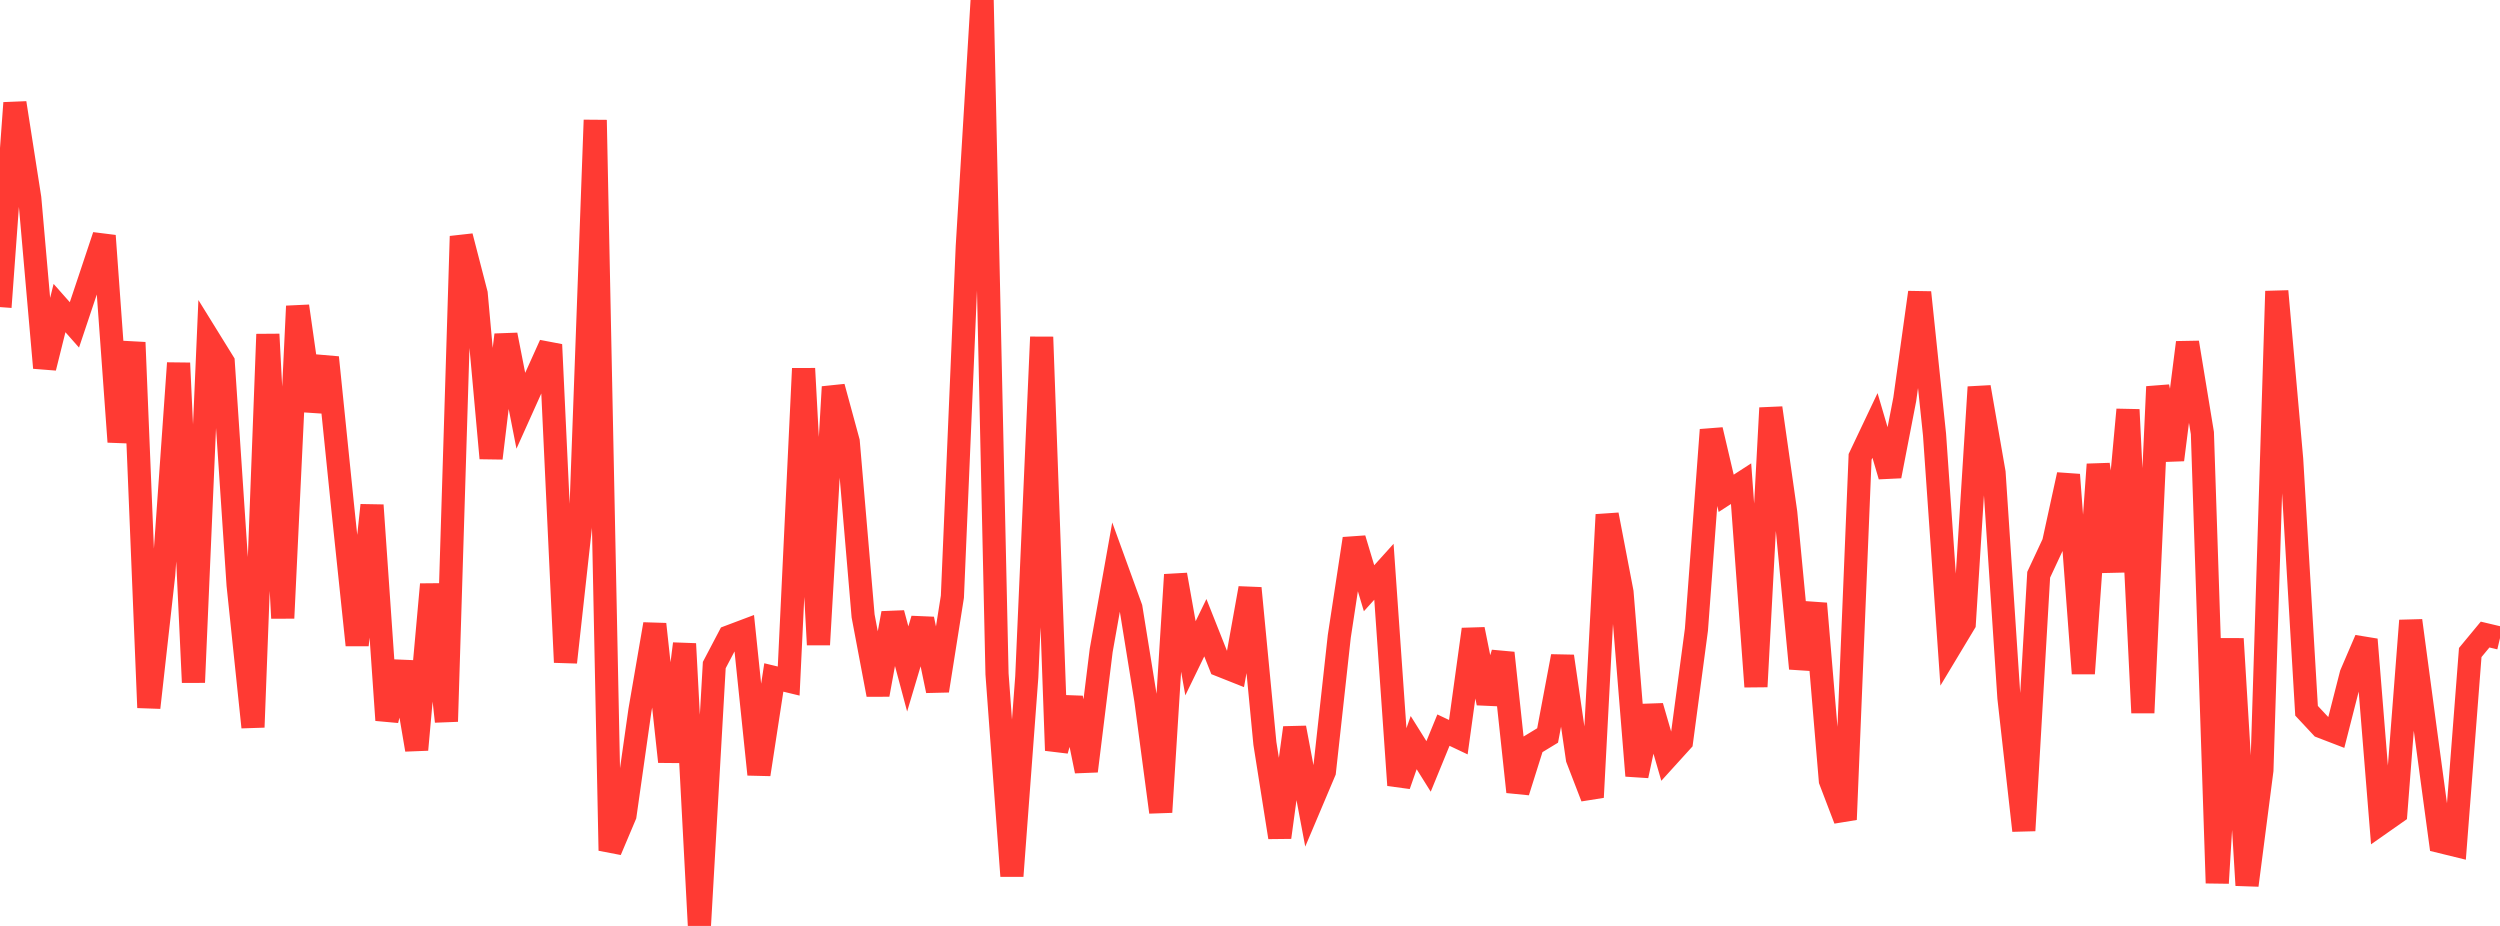 <?xml version="1.0" standalone="no"?>
<!DOCTYPE svg PUBLIC "-//W3C//DTD SVG 1.1//EN" "http://www.w3.org/Graphics/SVG/1.1/DTD/svg11.dtd">

<svg width="135" height="50" viewBox="0 0 135 50" preserveAspectRatio="none" 
  xmlns="http://www.w3.org/2000/svg"
  xmlns:xlink="http://www.w3.org/1999/xlink">


<polyline points="0.0, 16.583 0.804, 5.559 1.607, 10.698 2.411, 19.861 3.214, 16.635 4.018, 17.544 4.821, 15.147 5.625, 12.732 6.429, 23.859 7.232, 18.492 8.036, 38.211 8.839, 31.036 9.643, 19.607 10.446, 36.849 11.25, 18.256 12.054, 19.555 12.857, 31.587 13.661, 39.269 14.464, 18.051 15.268, 33.379 16.071, 16.533 16.875, 22.172 17.679, 19.304 18.482, 27.169 19.286, 34.834 20.089, 27.282 20.893, 38.888 21.696, 35.752 22.5, 40.484 23.304, 31.557 24.107, 38.959 24.911, 12.76 25.714, 15.861 26.518, 24.743 27.321, 18.082 28.125, 22.182 28.929, 20.394 29.732, 18.611 30.536, 35.764 31.339, 28.489 32.143, 6.484 32.946, 45.928 33.75, 44.025 34.554, 38.369 35.357, 33.706 36.161, 41.13 36.964, 34.765 37.768, 50.0 38.571, 35.914 39.375, 34.383 40.179, 34.08 40.982, 41.818 41.786, 36.583 42.589, 36.777 43.393, 19.903 44.196, 34.813 45.0, 20.894 45.804, 23.848 46.607, 33.258 47.411, 37.512 48.214, 33.113 49.018, 36.123 49.821, 33.429 50.625, 37.298 51.429, 32.222 52.232, 13.33 53.036, 0.0 53.839, 36.391 54.643, 47.306 55.446, 36.554 56.25, 18.201 57.054, 40.524 57.857, 37.692 58.661, 41.638 59.464, 35.125 60.268, 30.614 61.071, 32.826 61.875, 37.804 62.679, 43.855 63.482, 31.036 64.286, 35.548 65.089, 33.896 65.893, 35.923 66.696, 36.242 67.5, 31.763 68.304, 40.145 69.107, 45.216 69.911, 39.3 70.714, 43.566 71.518, 41.665 72.321, 34.367 73.125, 29.091 73.929, 31.765 74.732, 30.875 75.536, 42.402 76.339, 40.101 77.143, 41.387 77.946, 39.427 78.75, 39.808 79.554, 33.985 80.357, 37.966 81.161, 35.262 81.964, 42.759 82.768, 40.203 83.571, 39.715 84.375, 35.441 85.179, 40.969 85.982, 43.052 86.786, 27.794 87.589, 31.983 88.393, 41.889 89.196, 38.139 90.0, 40.914 90.804, 40.028 91.607, 34.001 92.411, 23.213 93.214, 26.639 94.018, 26.119 94.821, 37.079 95.625, 22.031 96.429, 27.674 97.232, 36.1 98.036, 32.594 98.839, 42.147 99.643, 44.253 100.446, 24.669 101.25, 22.975 102.054, 25.71 102.857, 21.565 103.661, 15.792 104.464, 23.464 105.268, 35.003 106.071, 33.667 106.875, 20.904 107.679, 25.523 108.482, 37.683 109.286, 44.85 110.089, 31.036 110.893, 29.315 111.696, 25.635 112.5, 36.368 113.304, 25.078 114.107, 30.861 114.911, 22.123 115.714, 38.49 116.518, 20.882 117.321, 24.829 118.125, 18.497 118.929, 23.386 119.732, 47.686 120.536, 34.495 121.339, 47.804 122.143, 41.591 122.946, 15.725 123.75, 24.804 124.554, 38.381 125.357, 39.241 126.161, 39.55 126.964, 36.407 127.768, 34.534 128.571, 44.455 129.375, 43.891 130.179, 33.513 130.982, 39.507 131.786, 45.445 132.589, 45.642 133.393, 35.236 134.196, 34.266 135.0, 34.457" fill="none" stroke="#ff3a33" stroke-width="1.25"/>

</svg>